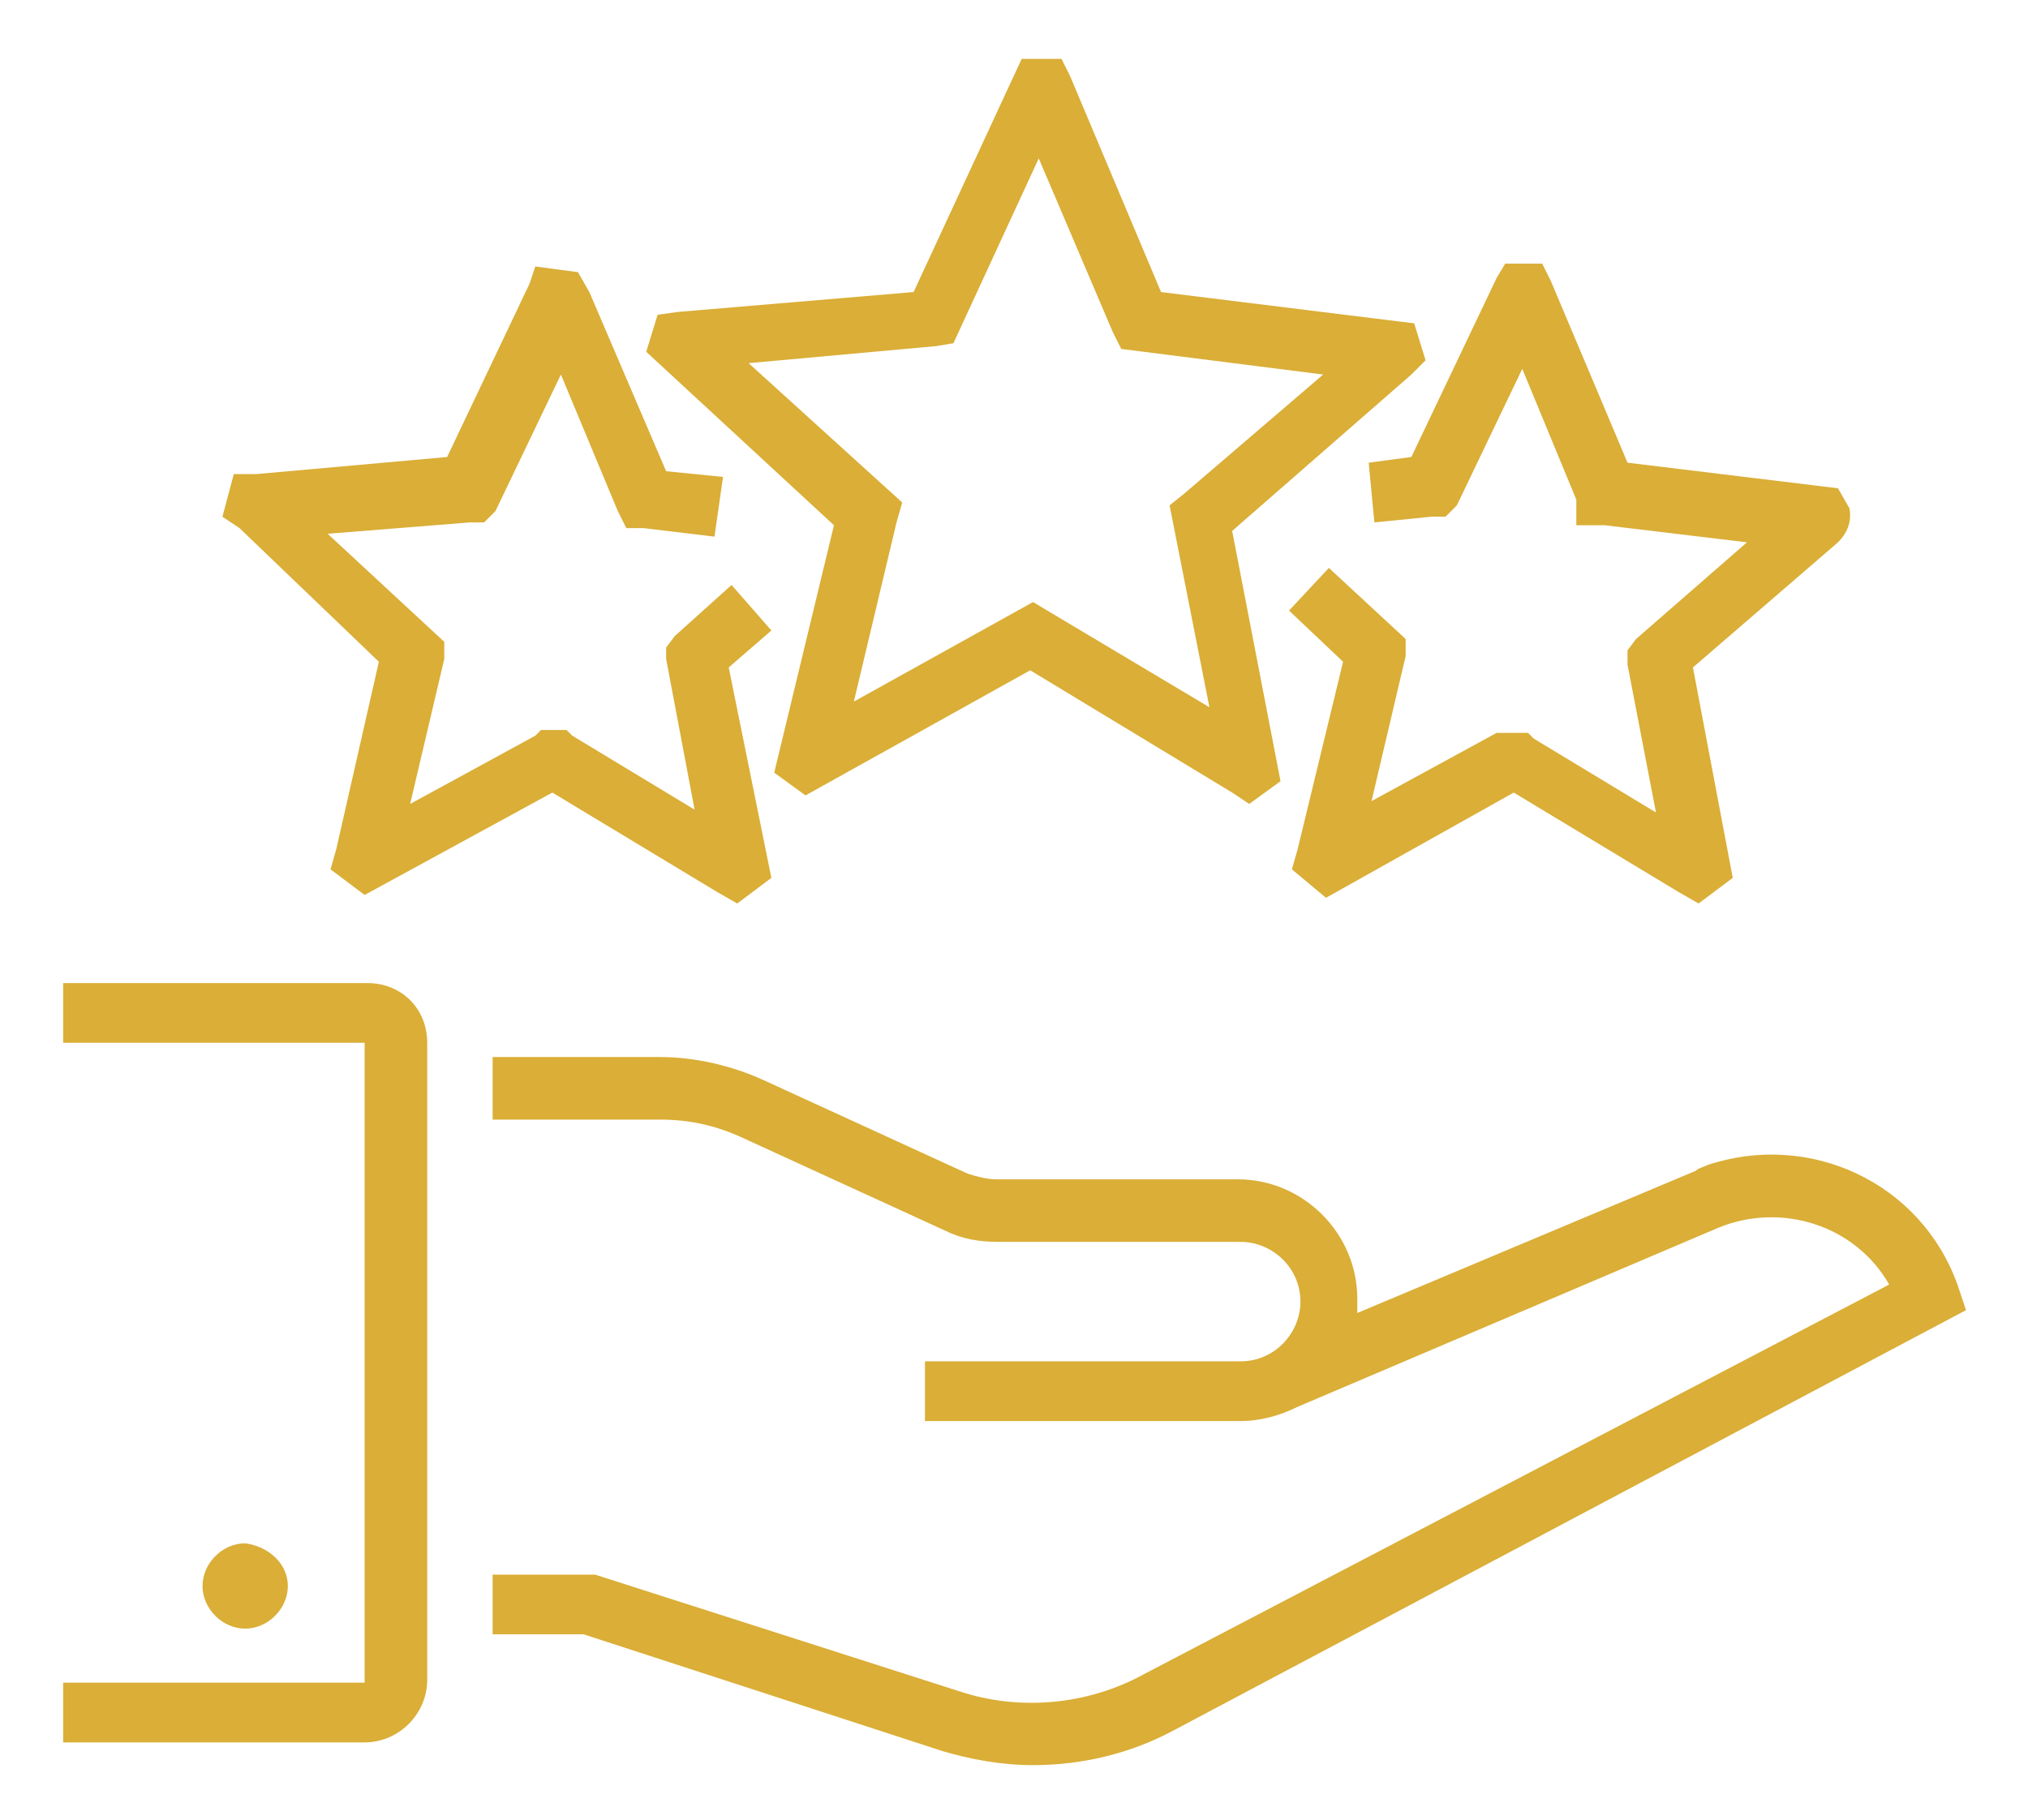 <?xml version="1.0" encoding="UTF-8"?>
<svg xmlns="http://www.w3.org/2000/svg" xmlns:xlink="http://www.w3.org/1999/xlink" version="1.1" id="Layer_1" x="0px" y="0px" width="71.3px" height="64px" viewBox="0 0 71.3 64" style="enable-background:new 0 0 71.3 64;" xml:space="preserve">
<style type="text/css">
	.st0{fill:#DAAE37;}
</style>
<g id="Group_5632" transform="translate(-1.38 -4.63)">
	<path id="Path_11338" class="st0" d="M61,45.8l-11.9,5c0-0.2,0-0.3,0-0.5c0-2.3-1.9-4.2-4.2-4.2h-8.5c-0.3,0-0.7-0.1-1-0.2   l-7.2-3.3c-1.1-0.5-2.4-0.8-3.6-0.8h-5.9V44h5.9c1,0,1.9,0.2,2.8,0.6l7.2,3.3c0.6,0.3,1.2,0.4,1.9,0.4H45c1.1,0,2.1,0.9,2.1,2.1   c0,1.1-0.9,2.1-2.1,2.1H33.9v2.1H45c0.7,0,1.4-0.2,2-0.5v0l14.8-6.3c2.2-0.9,4.8-0.1,6,2L41.6,63.5c-2,1.1-4.4,1.3-6.5,0.6L22.3,60   L18.7,60v2.1h3.2l12.6,4.1c1,0.3,2.1,0.5,3.2,0.5c1.7,0,3.4-0.4,4.9-1.2l27.9-14.8l-0.3-0.9c-1.3-3.6-5.2-5.4-8.8-4.2   C61.2,45.7,61.1,45.7,61,45.8L61,45.8z M16.4,63.7V41.3c0-1.2-0.9-2.1-2.1-2.1H3.6v2.1h10.6v22.5H3.6v2.1h10.6   C15.4,65.9,16.4,64.9,16.4,63.7L16.4,63.7z"></path>
	<path id="Path_11339" class="st0" d="M11.5,60.4c0,0.8-0.7,1.5-1.5,1.5c-0.8,0-1.5-0.7-1.5-1.5c0-0.8,0.7-1.5,1.5-1.5c0,0,0,0,0,0   C10.8,59,11.5,59.6,11.5,60.4L11.5,60.4z M28.6,31.8l1.1,0.8l7.9-4.4l7.1,4.3l0.6,0.4l1.1-0.8l-1.7-8.8l6.3-5.5l0.5-0.5L51.1,16   l-8.9-1.1L39,7.3l-0.3-0.6l-0.7,0h-0.7l-3.8,8.2l-8.3,0.7l-0.7,0.1l-0.4,1.3l6.6,6.1L28.6,31.8z M27.7,17.4l6.6-0.6l0.6-0.1l3-6.5   l2.6,6.1l0.3,0.6l7.1,0.9L43,22l-0.5,0.4l1.4,7.1l-5.7-3.4l-0.5-0.3l-6.3,3.5l1.5-6.3l0.2-0.7L27.7,17.4z"></path>
	<path id="Path_11340" class="st0" d="M14.7,27.9l-1.5,6.6L13,35.2l1.2,0.9l6.6-3.6l5.8,3.5l0.7,0.4l1.2-0.9L27,28.1l1.5-1.3   l-1.4-1.6l-2,1.8l-0.3,0.4v0.4l1,5.3l-4.3-2.6l-0.2-0.2l-0.9,0l-0.2,0.2l-4.4,2.4l1.2-5.1v-0.6l-4.1-3.8l5-0.4l0.5,0l0.4-0.4   l2.3-4.8l2,4.8l0.3,0.6H24l2.5,0.3l0.3-2.1l-2-0.2l-2.7-6.3l-0.4-0.7L20.2,14L20,14.6l-2.9,6.1l-6.7,0.6l-0.8,0l-0.4,1.5l0.6,0.4   L14.7,27.9z M49.5,20.9l0.2,2.1l2-0.2l0.5,0l0.4-0.4l2.3-4.8l1.9,4.6l0,0.9h1l5,0.6l-3.9,3.4l-0.3,0.4v0.5l1,5.2l-4.3-2.6l-0.2-0.2   l-0.9,0L54,30.4l-4.4,2.4l1.2-5.1l0-0.6l-2.7-2.5l-1.4,1.5l1.9,1.8L47,34.5l-0.2,0.7l1.2,1l6.6-3.7l5.8,3.5l0.7,0.4l1.2-0.9   l-1.4-7.4l5.1-4.4c0.3-0.3,0.5-0.7,0.4-1.2L66,21.8l-7.4-0.9l-2.7-6.4l-0.3-0.6l-1.3,0L54,14.4l-3,6.3L49.5,20.9z"></path>
</g>
</svg>
